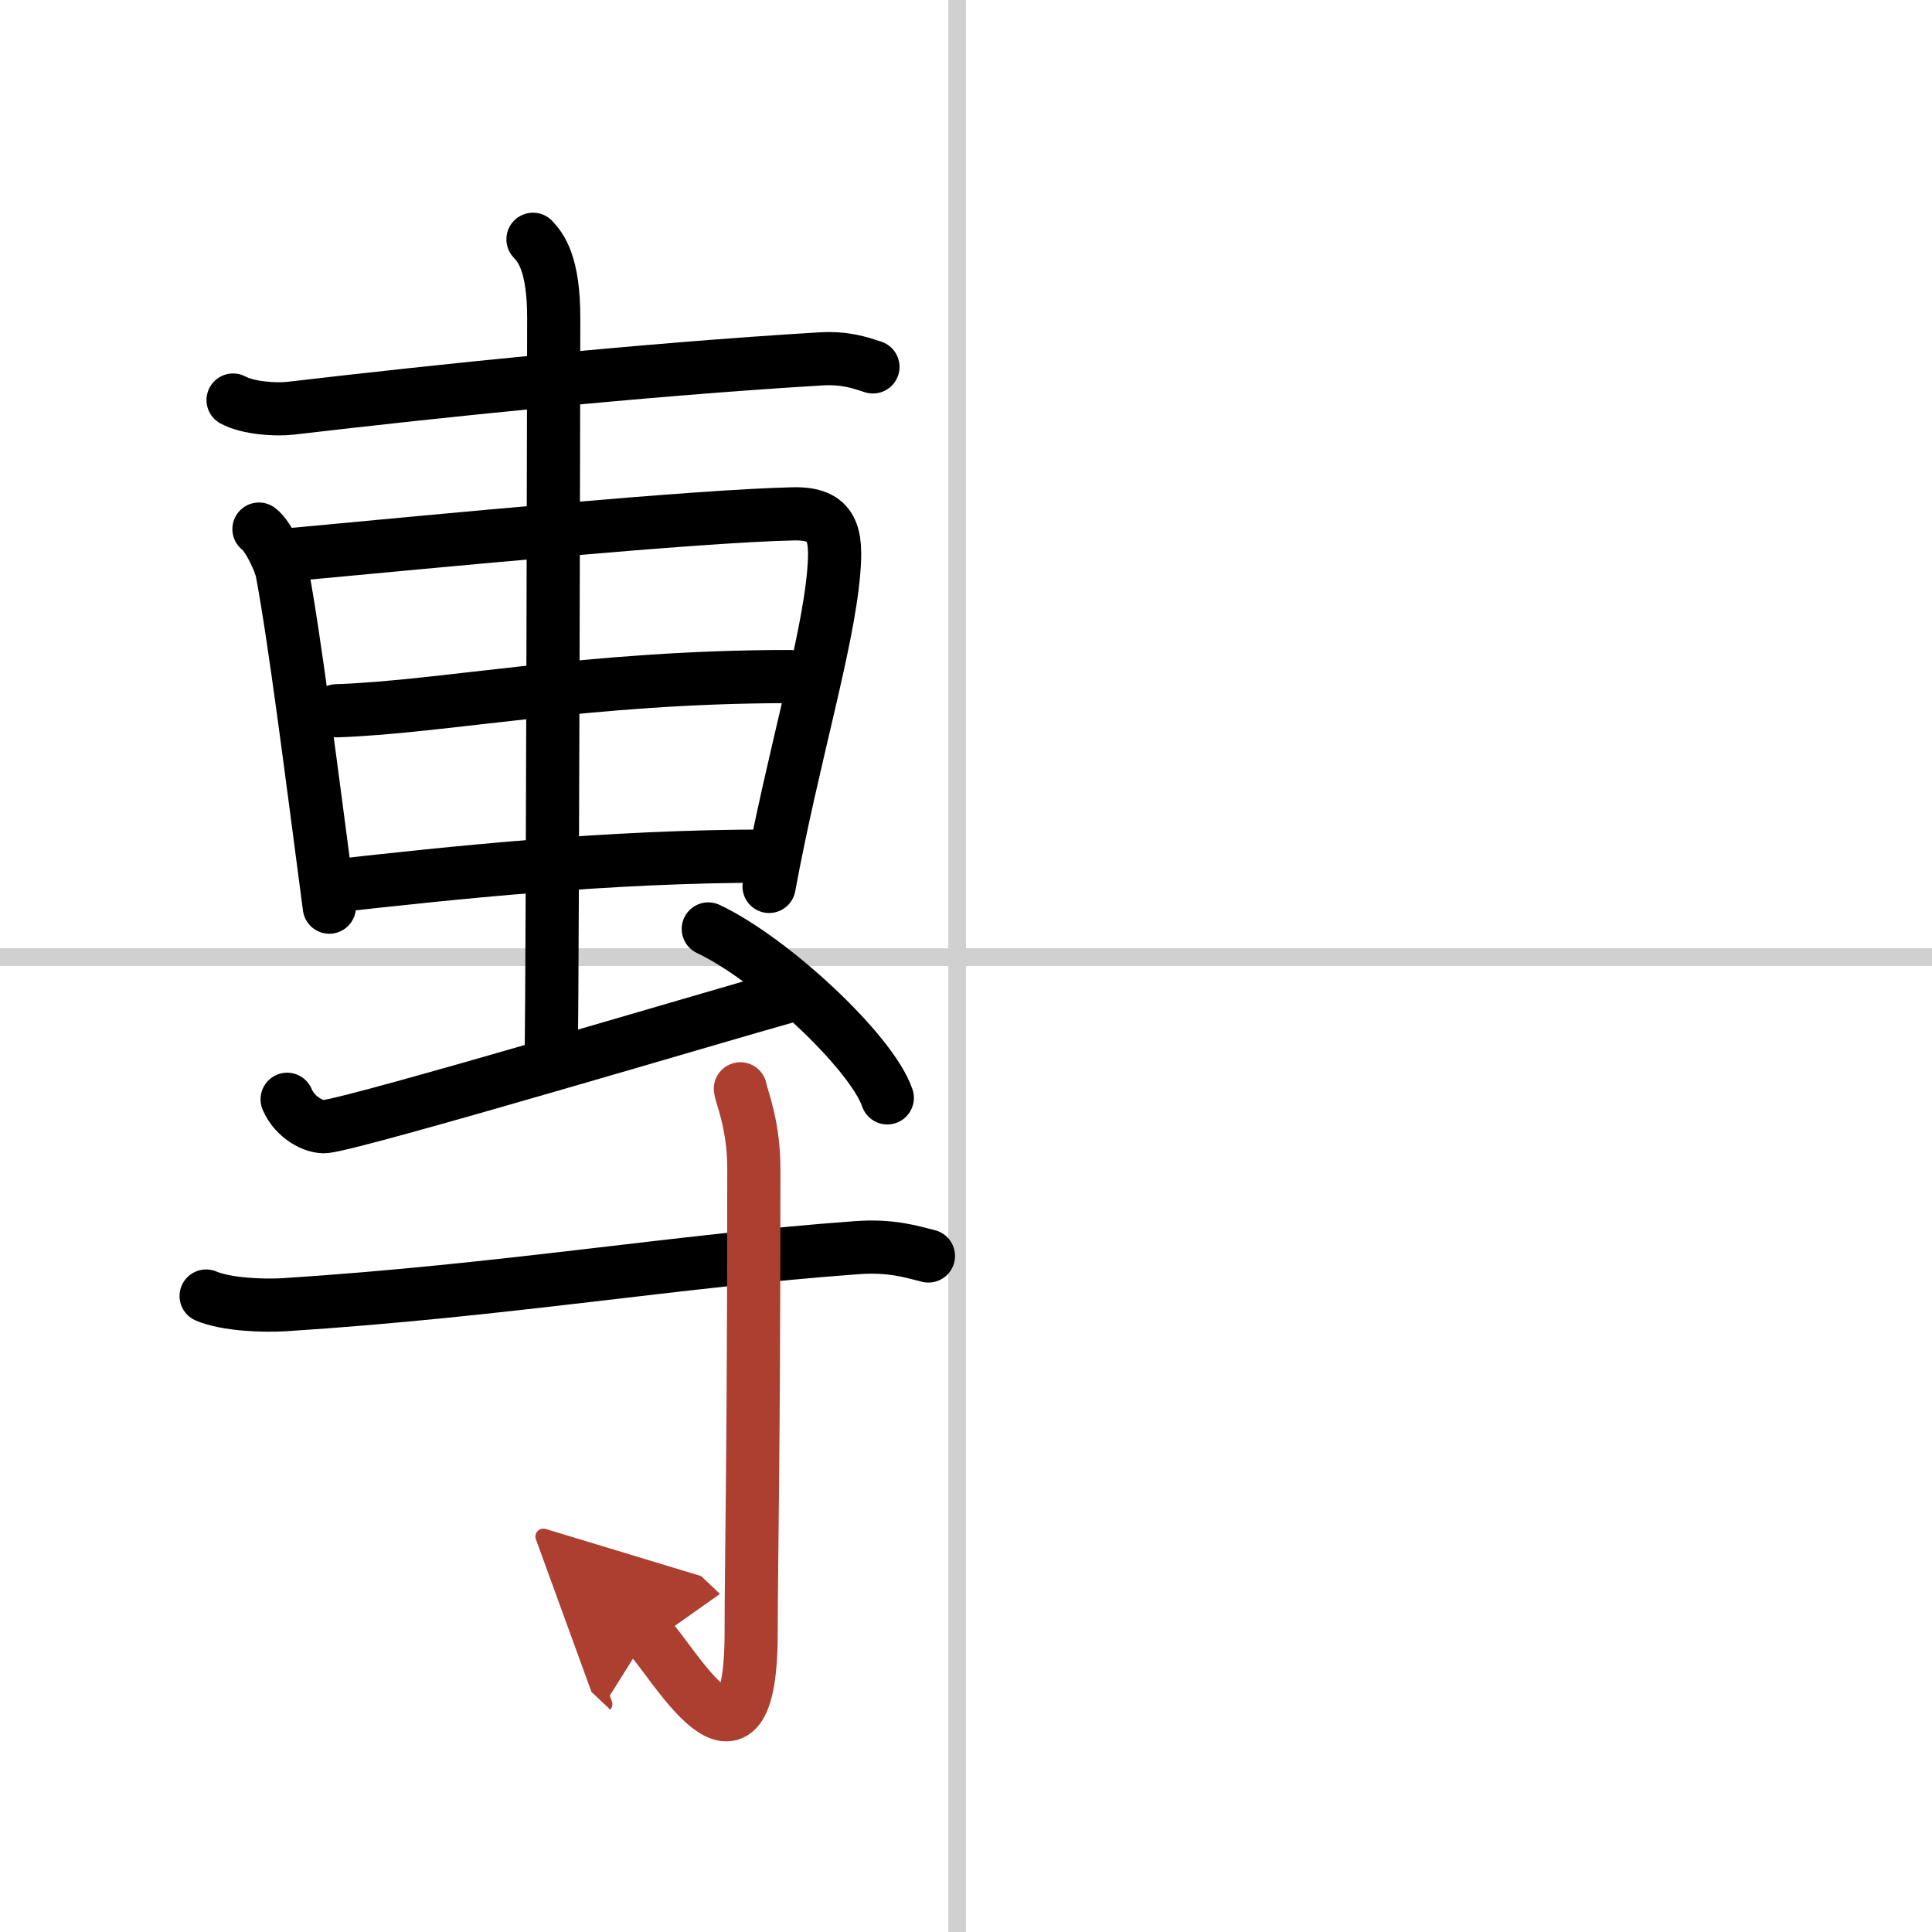 <svg width="400" height="400" viewBox="0 0 109 109" xmlns="http://www.w3.org/2000/svg"><defs><marker id="a" markerWidth="4" orient="auto" refX="1" refY="5" viewBox="0 0 10 10"><polyline points="0 0 10 5 0 10 1 5" fill="#ad3f31" stroke="#ad3f31"/></marker></defs><g fill="none" stroke="#000" stroke-linecap="round" stroke-linejoin="round" stroke-width="3"><rect width="100%" height="100%" fill="#fff" stroke="#fff"/><line x1="54" x2="54" y2="109" stroke="#d0d0d0" stroke-width="1"/><line x2="109" y1="54" y2="54" stroke="#d0d0d0" stroke-width="1"/><path d="m13.15 22.57c0.85 0.46 2.41 0.56 3.26 0.46 8.3-0.97 19.73-2.17 29.86-2.78 1.42-0.09 2.27 0.22 2.98 0.45"/><path d="m14.61 29.85c0.53 0.39 1.2 1.87 1.3 2.39 0.71 3.77 1.63 11.05 2.67 18.94"/><path d="m16.65 31.27c8.03-0.75 22.63-2.16 28.11-2.28 2.27-0.05 2.45 1.19 2.28 3.25-0.33 4.06-2.3 10.46-3.65 17.77"/><path d="m18.98 40.1c6.05-0.2 14.19-1.93 25.59-1.93"/><path d="m18.62 50.01c7.03-0.78 15.59-1.71 24.75-1.71"/><path d="m30.07 13.5c0.44 0.47 1.17 1.36 1.17 4.42 0 0.94-0.06 35.95-0.14 41.77"/><path d="m16.2 62.02c0.44 1.05 1.56 1.61 2.17 1.54 2.04-0.25 22.21-6.27 26.01-7.33"/><path d="m39.96 52.41c3.57 1.68 9.21 6.92 10.1 9.53"/><path d="m11.63 73.12c1.15 0.49 3.24 0.56 4.4 0.49 12.47-0.8 22.12-2.48 32.33-3.22 1.91-0.14 3.06 0.23 4.02 0.47"/><path d="m41.77 61.43c0.05 0.39 0.76 2.02 0.76 4.47 0 16.54-0.15 22.14-0.15 26.16 0 9.76-4.53 1.44-5.84 0.2" marker-end="url(#a)" stroke="#ad3f31"/></g></svg>
